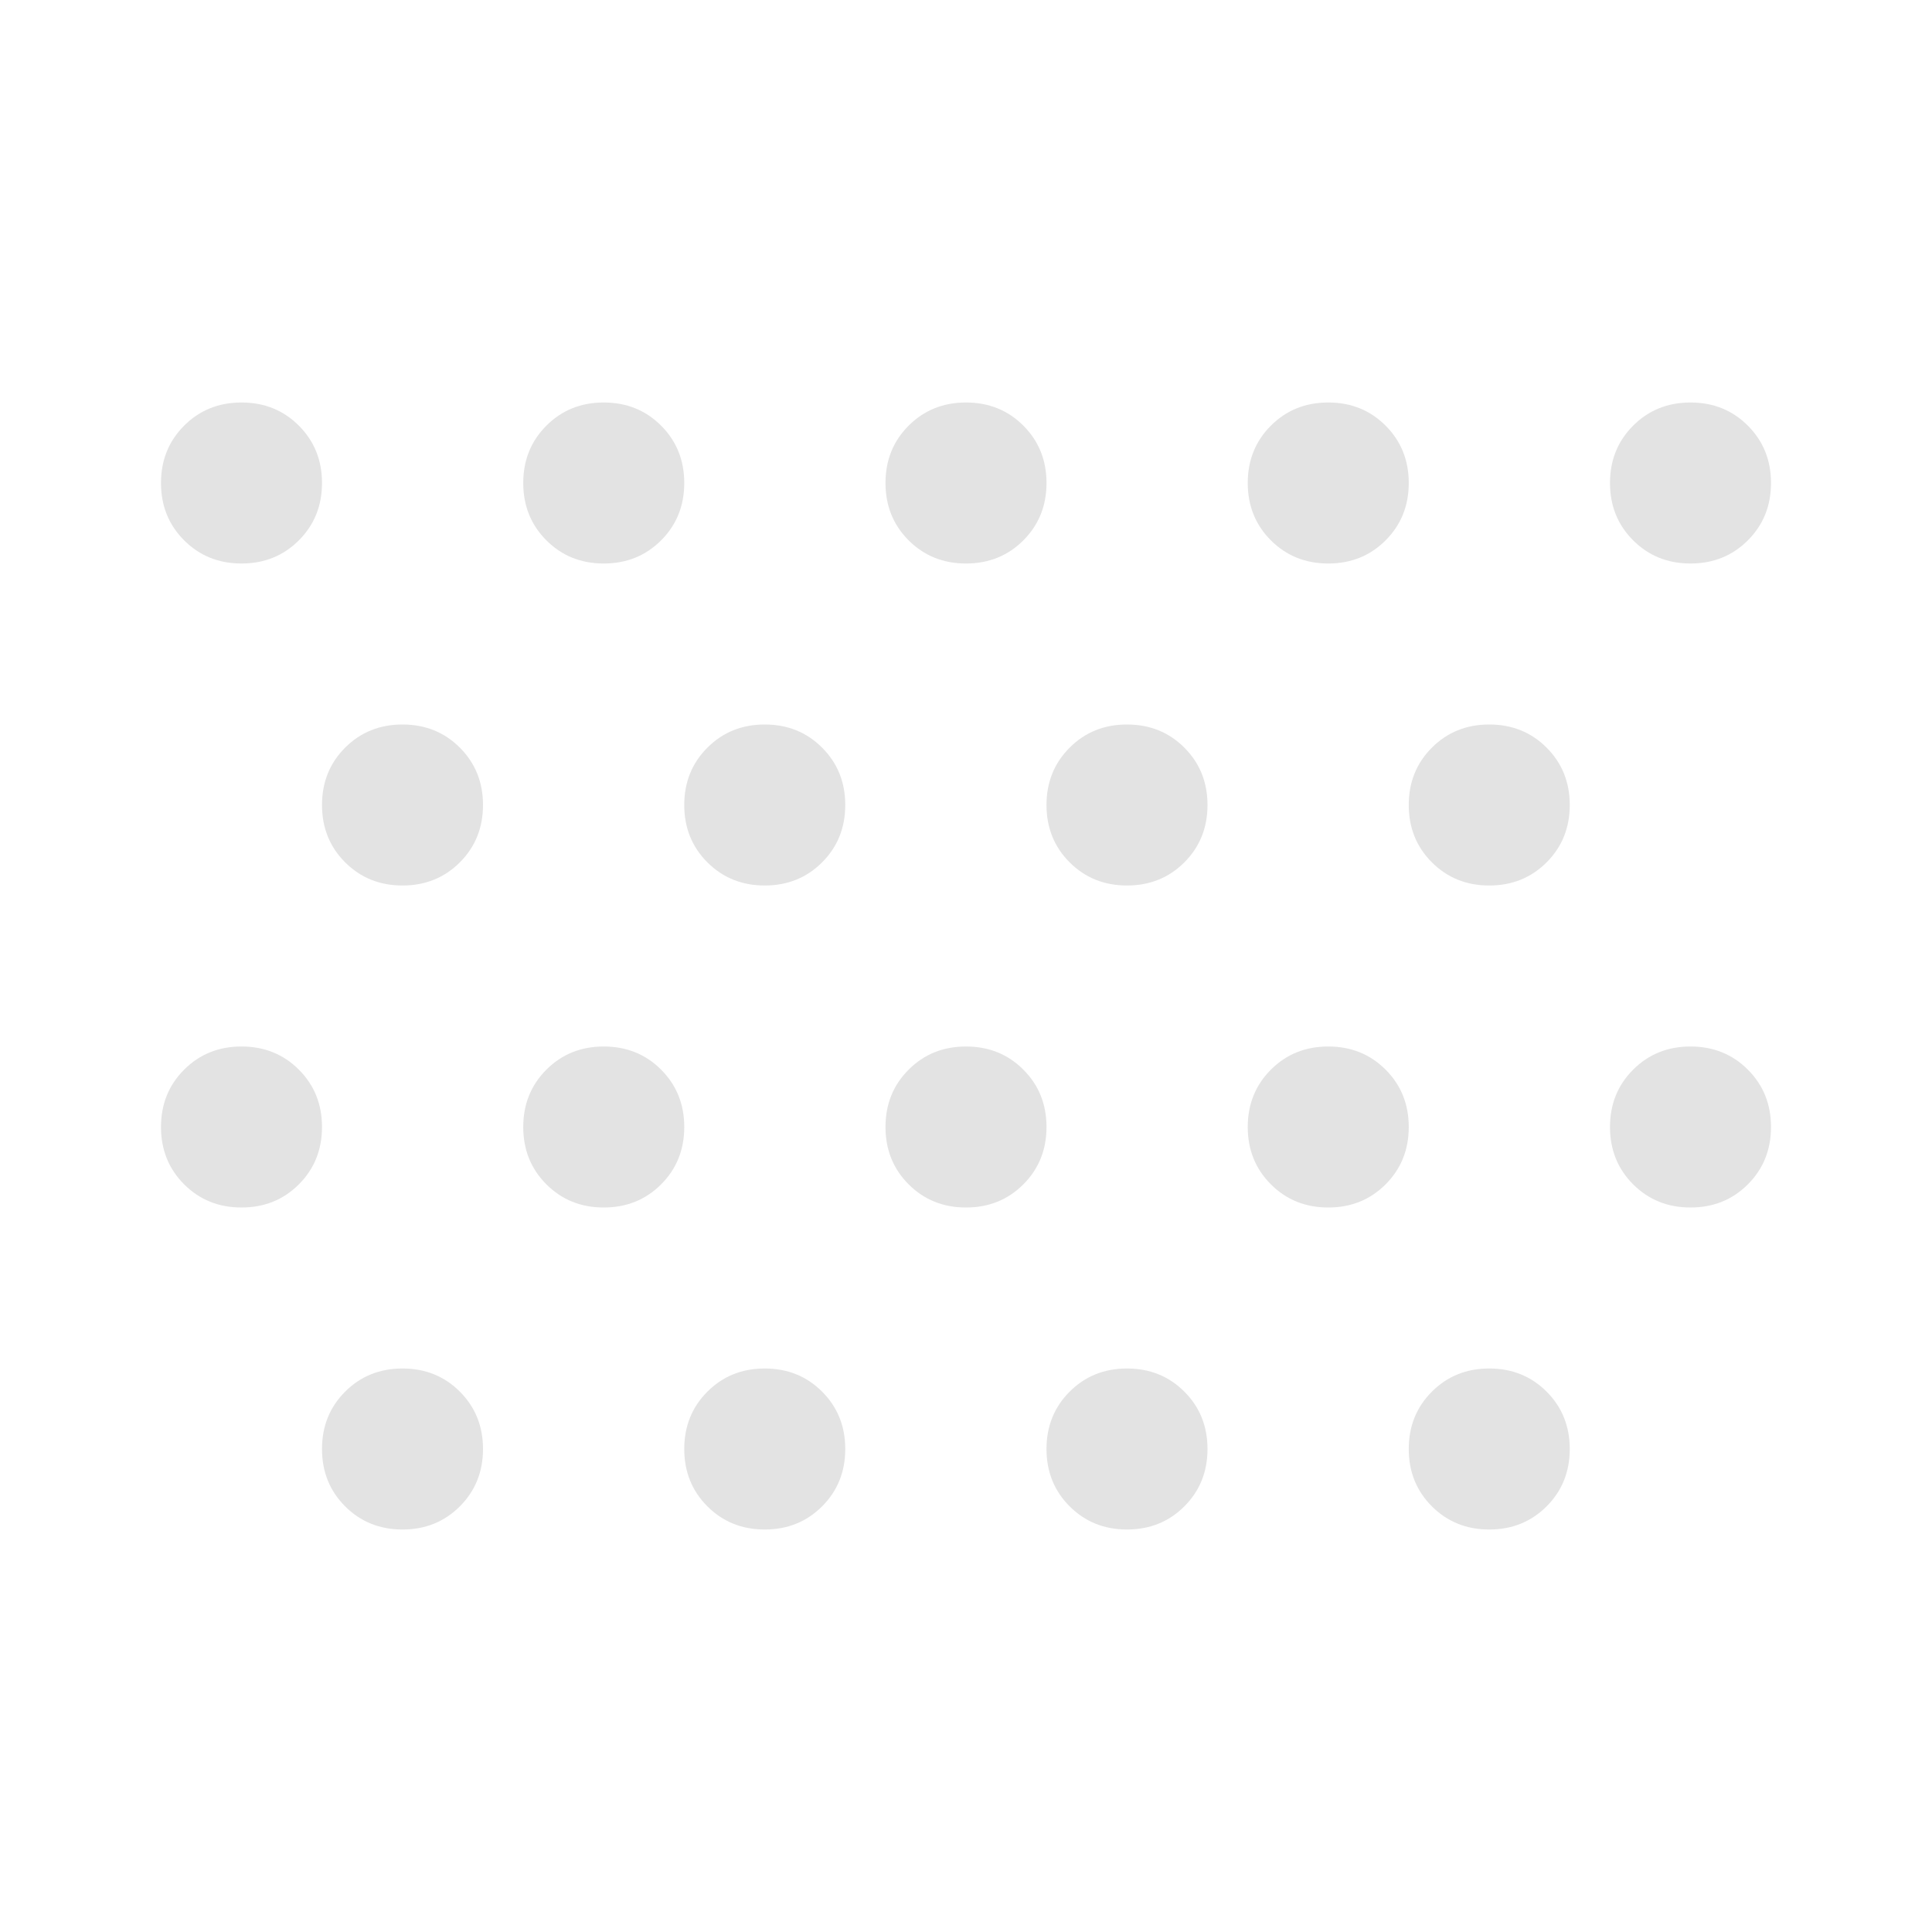 <svg fill="#e3e3e3" width="24px" viewBox="0 -960 960 960" height="24px" xmlns="http://www.w3.org/2000/svg"><path d="M200-200q-17 0-28.5-11.5T160-240q0-17 11.5-28.5T200-280q17 0 28.5 11.5T240-240q0 17-11.5 28.5T200-200Zm180 0q-17 0-28.5-11.5T340-240q0-17 11.5-28.5T380-280q17 0 28.5 11.5T420-240q0 17-11.5 28.5T380-200Zm180 0q-17 0-28.5-11.5T520-240q0-17 11.5-28.5T560-280q17 0 28.5 11.5T600-240q0 17-11.5 28.5T560-200Zm180 0q-17 0-28.5-11.5T700-240q0-17 11.5-28.5T740-280q17 0 28.5 11.5T780-240q0 17-11.5 28.5T740-200ZM120-360q-17 0-28.5-11.5T80-400q0-17 11.5-28.5T120-440q17 0 28.5 11.5T160-400q0 17-11.5 28.5T120-360Zm180 0q-17 0-28.5-11.5T260-400q0-17 11.5-28.5T300-440q17 0 28.5 11.5T340-400q0 17-11.5 28.5T300-360Zm180 0q-17 0-28.5-11.5T440-400q0-17 11.5-28.5T480-440q17 0 28.5 11.5T520-400q0 17-11.5 28.5T480-360Zm180 0q-17 0-28.5-11.5T620-400q0-17 11.5-28.5T660-440q17 0 28.5 11.5T700-400q0 17-11.5 28.5T660-360Zm180 0q-17 0-28.5-11.5T800-400q0-17 11.5-28.5T840-440q17 0 28.5 11.5T880-400q0 17-11.5 28.5T840-360ZM200-520q-17 0-28.5-11.5T160-560q0-17 11.5-28.5T200-600q17 0 28.5 11.5T240-560q0 17-11.5 28.5T200-520Zm180 0q-17 0-28.5-11.5T340-560q0-17 11.5-28.5T380-600q17 0 28.5 11.5T420-560q0 17-11.5 28.5T380-520Zm180 0q-17 0-28.5-11.5T520-560q0-17 11.5-28.5T560-600q17 0 28.5 11.5T600-560q0 17-11.5 28.5T560-520Zm180 0q-17 0-28.5-11.5T700-560q0-17 11.5-28.5T740-600q17 0 28.5 11.5T780-560q0 17-11.5 28.5T740-520ZM120-680q-17 0-28.5-11.5T80-720q0-17 11.5-28.5T120-760q17 0 28.5 11.5T160-720q0 17-11.5 28.5T120-680Zm180 0q-17 0-28.5-11.5T260-720q0-17 11.5-28.5T300-760q17 0 28.5 11.5T340-720q0 17-11.5 28.5T300-680Zm180 0q-17 0-28.5-11.5T440-720q0-17 11.5-28.5T480-760q17 0 28.5 11.5T520-720q0 17-11.5 28.5T480-680Zm180 0q-17 0-28.5-11.5T620-720q0-17 11.5-28.5T660-760q17 0 28.5 11.5T700-720q0 17-11.5 28.5T660-680Zm180 0q-17 0-28.5-11.5T800-720q0-17 11.5-28.5T840-760q17 0 28.5 11.5T880-720q0 17-11.5 28.5T840-680Z"></path></svg>